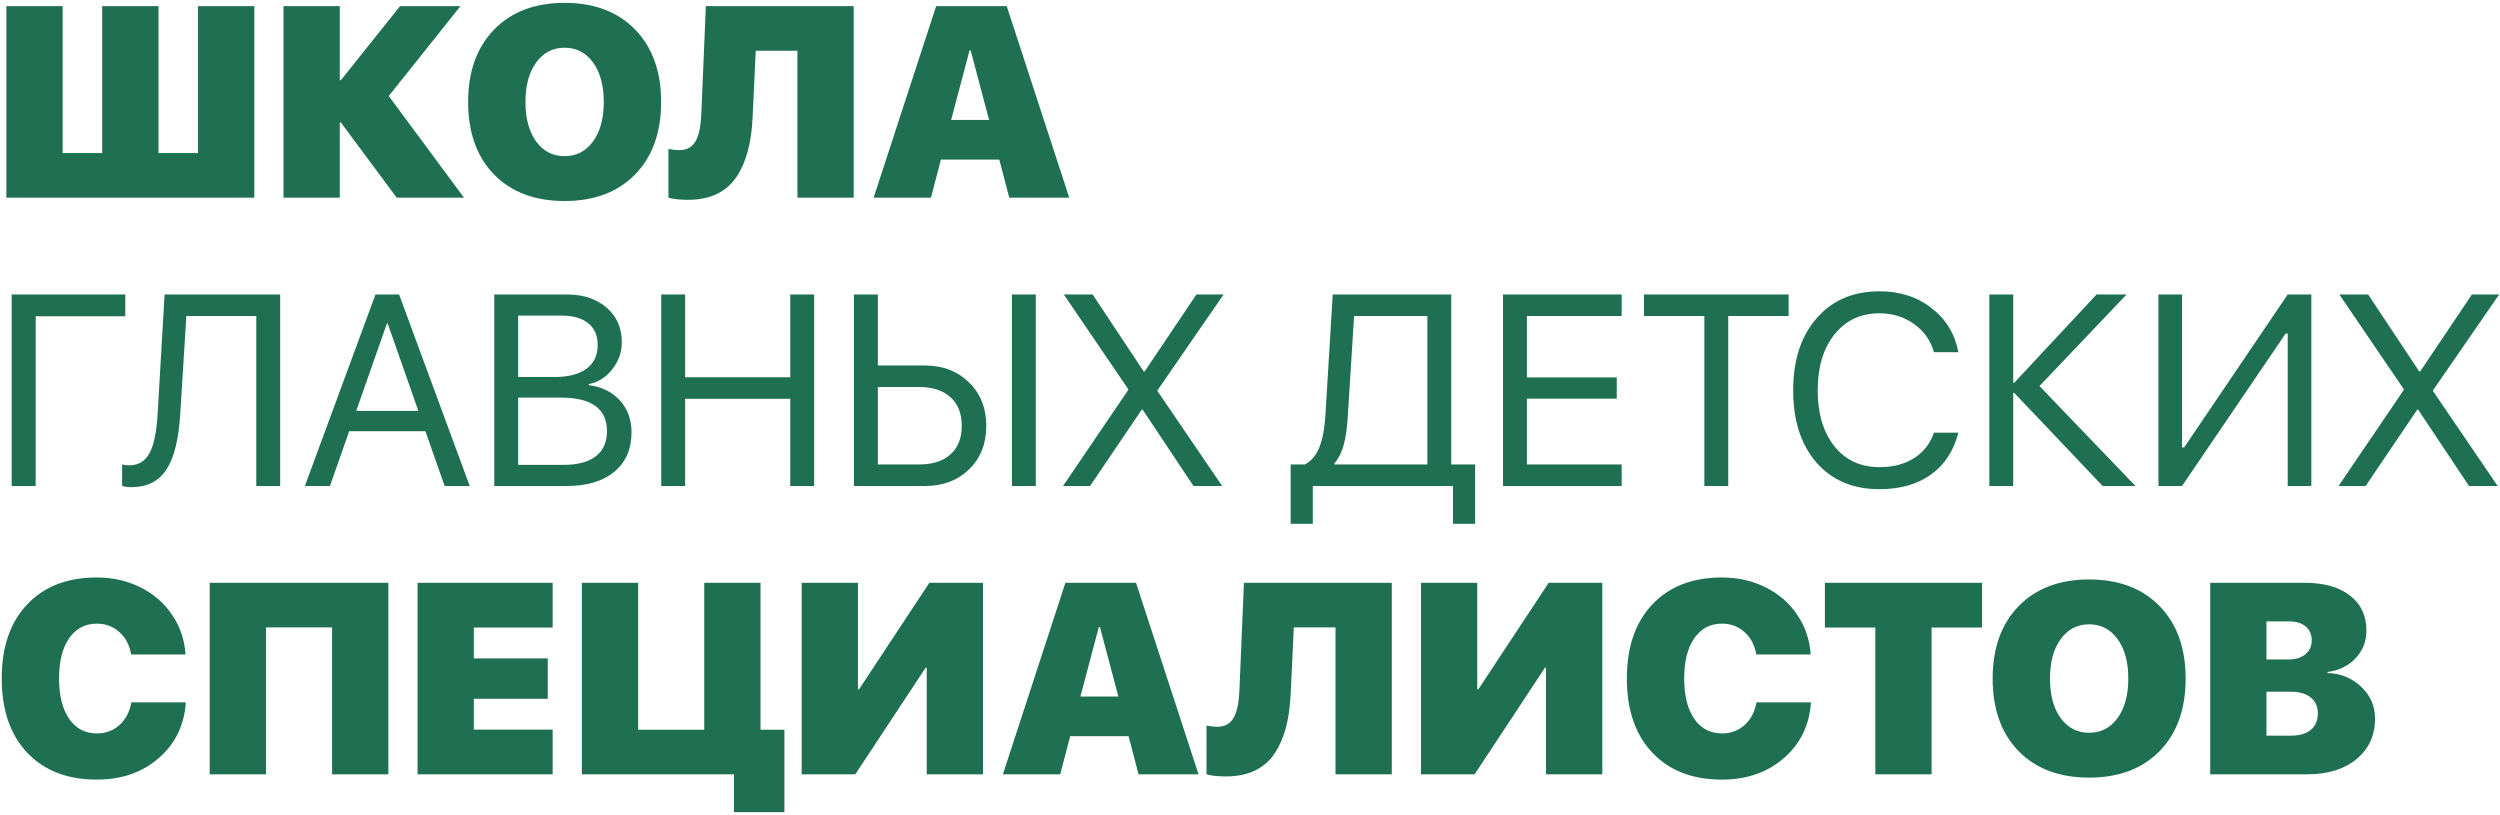 <svg width="607" height="198" viewBox="0 0 607 198" fill="none" xmlns="http://www.w3.org/2000/svg">
<path d="M1.545 48V1.497H15.209V37.172H24.812V1.497H38.477V37.172H48.08V1.497H61.744V48H1.545ZM94.39 23.314L112.662 48H96.323L82.756 29.727H82.498V48H68.834V1.497H82.498V19.48H82.756L97.129 1.497H111.792L94.39 23.314ZM119.978 7.169C124.188 2.851 129.893 0.691 137.09 0.691C144.287 0.691 149.991 2.851 154.202 7.169C158.413 11.487 160.519 17.352 160.519 24.765C160.519 32.177 158.413 38.042 154.202 42.36C149.991 46.657 144.287 48.806 137.09 48.806C129.871 48.806 124.156 46.657 119.945 42.36C115.756 38.042 113.661 32.177 113.661 24.765C113.661 17.352 115.767 11.487 119.978 7.169ZM143.986 15.161C142.246 12.776 139.947 11.584 137.09 11.584C134.232 11.584 131.934 12.776 130.193 15.161C128.453 17.546 127.583 20.747 127.583 24.765C127.583 28.761 128.442 31.951 130.161 34.336C131.901 36.721 134.211 37.913 137.09 37.913C139.969 37.913 142.268 36.721 143.986 34.336C145.727 31.951 146.597 28.761 146.597 24.765C146.597 20.747 145.727 17.546 143.986 15.161ZM207.279 48H193.615V12.325H183.496L182.723 28.664C182.572 31.693 182.186 34.379 181.562 36.721C180.939 39.062 180.026 41.136 178.823 42.94C177.62 44.745 176.03 46.131 174.054 47.098C172.077 48.043 169.735 48.516 167.028 48.516C165.073 48.516 163.494 48.344 162.291 48V36.173C163.387 36.366 164.246 36.463 164.869 36.463C165.879 36.463 166.738 36.248 167.447 35.818C168.156 35.367 168.704 34.723 169.091 33.885C169.478 33.025 169.757 32.112 169.929 31.145C170.101 30.157 170.219 28.976 170.283 27.601L171.379 1.497H207.279V48ZM245.049 48L242.632 38.751H228.452L226.035 48H212.113L227.292 1.497H244.437L259.615 48H245.049ZM235.413 12.229L230.934 29.115H240.15L235.671 12.229H235.413ZM8.667 118H2.834V71.497H30.42V76.782H8.667V118ZM68.028 118H62.227V76.718H45.244L43.762 100.598C43.375 106.785 42.236 111.286 40.346 114.101C38.477 116.894 35.662 118.29 31.902 118.29C31.043 118.29 30.291 118.183 29.646 117.968V112.779C30.119 112.908 30.699 112.973 31.387 112.973C33.6 112.973 35.232 111.995 36.285 110.04C37.359 108.085 38.025 104.862 38.283 100.372L39.959 71.497H68.028V118ZM107.957 118L103.284 104.69H84.786L80.113 118H74.022L91.167 71.497H96.903L114.048 118H107.957ZM93.939 78.555L86.494 99.76H101.576L94.132 78.555H93.939ZM137.573 118H120.01V71.497H137.638C141.612 71.497 144.824 72.561 147.273 74.688C149.744 76.814 150.979 79.618 150.979 83.099C150.979 85.526 150.195 87.728 148.627 89.705C147.08 91.66 145.189 92.842 142.955 93.25V93.508C146.113 93.916 148.627 95.151 150.496 97.214C152.387 99.276 153.332 101.854 153.332 104.948C153.332 109.052 151.936 112.253 149.143 114.552C146.371 116.851 142.515 118 137.573 118ZM125.811 76.621V91.542H134.512C137.949 91.542 140.57 90.876 142.375 89.544C144.201 88.212 145.114 86.289 145.114 83.775C145.114 81.477 144.352 79.715 142.826 78.49C141.301 77.244 139.131 76.621 136.316 76.621H125.811ZM125.811 112.876H136.703C140.205 112.876 142.858 112.178 144.663 110.781C146.468 109.385 147.37 107.344 147.37 104.658C147.37 99.244 143.632 96.537 136.155 96.537H125.811V112.876ZM197.676 118H191.875V96.827H166.352V118H160.551V71.497H166.352V91.606H191.875V71.497H197.676V118ZM207.344 118V71.497H213.145V88.738H224.521C228.903 88.738 232.491 90.113 235.284 92.863C238.077 95.592 239.474 99.105 239.474 103.401C239.474 107.698 238.088 111.211 235.316 113.939C232.545 116.646 228.968 118 224.585 118H207.344ZM213.145 112.779H223.07C226.4 112.779 228.968 111.963 230.772 110.33C232.599 108.697 233.512 106.388 233.512 103.401C233.512 100.394 232.599 98.073 230.772 96.44C228.968 94.786 226.4 93.959 223.07 93.959H213.145V112.779ZM251.494 118H245.693V71.497H251.494V118ZM258.101 118L273.924 94.7V94.475L258.294 71.497H265.287L277.694 90.189H277.92L290.488 71.497H297.095L281.046 94.765V94.958L296.74 118H289.779L277.437 99.47H277.211L264.675 118H258.101ZM327.259 100.888C327.087 103.767 326.765 106.098 326.292 107.881C325.841 109.664 325.078 111.211 324.004 112.521V112.779H346.562V76.718H328.773L327.259 100.888ZM318.751 118V127.185H313.369V112.779H316.817C318.429 111.92 319.61 110.513 320.362 108.558C321.136 106.581 321.619 103.981 321.812 100.759L323.585 71.497H352.363V112.779H358.164V127.185H352.782V118H318.751ZM393.742 112.779V118H364.932V71.497H393.742V76.718H370.732V91.639H392.55V96.795H370.732V112.779H393.742ZM419.62 118H413.819V76.718H399.156V71.497H434.283V76.718H419.62V118ZM456.326 118.773C449.902 118.773 444.8 116.614 441.019 112.296C437.259 107.956 435.379 102.102 435.379 94.732C435.379 87.428 437.28 81.606 441.083 77.266C444.886 72.904 449.967 70.724 456.326 70.724C461.268 70.724 465.479 72.077 468.959 74.784C472.461 77.47 474.642 81.047 475.501 85.516H469.571C468.733 82.637 467.111 80.349 464.705 78.651C462.299 76.933 459.506 76.073 456.326 76.073C451.793 76.073 448.162 77.77 445.434 81.165C442.705 84.56 441.341 89.082 441.341 94.732C441.341 100.447 442.694 104.991 445.401 108.364C448.108 111.737 451.761 113.424 456.358 113.424C459.646 113.424 462.438 112.693 464.737 111.232C467.036 109.771 468.647 107.709 469.571 105.045H475.501C474.362 109.471 472.139 112.865 468.83 115.229C465.521 117.592 461.354 118.773 456.326 118.773ZM495.191 93.733L518.491 118H510.531L489.068 95.409H488.811V118H483.01V71.497H488.811V92.928H489.068L509.049 71.497H516.332L495.191 93.733ZM555.455 118V81.004H554.939L529.803 118H524.066V71.497H529.803V108.622H530.318L555.455 71.497H561.191V118H555.455ZM567.798 118L583.621 94.7V94.475L567.991 71.497H574.984L587.392 90.189H587.617L600.186 71.497H606.792L590.743 94.765V94.958L606.438 118H599.477L587.134 99.47H586.908L574.372 118H567.798ZM23.491 189.289C16.358 189.289 10.729 187.108 6.604 182.747C2.479 178.386 0.417 172.381 0.417 164.732C0.417 157.084 2.479 151.09 6.604 146.75C10.729 142.389 16.358 140.208 23.491 140.208C27.38 140.208 30.925 141.014 34.126 142.625C37.327 144.215 39.884 146.438 41.796 149.296C43.73 152.132 44.815 155.333 45.051 158.899H31.838C31.451 156.622 30.495 154.807 28.97 153.453C27.466 152.1 25.64 151.423 23.491 151.423C20.677 151.423 18.442 152.604 16.788 154.968C15.155 157.331 14.339 160.575 14.339 164.7C14.339 168.89 15.155 172.166 16.788 174.529C18.421 176.893 20.666 178.074 23.523 178.074C25.672 178.074 27.498 177.397 29.002 176.044C30.506 174.69 31.473 172.854 31.902 170.533H45.115C44.75 176.076 42.559 180.588 38.541 184.068C34.545 187.549 29.528 189.289 23.491 189.289ZM94.293 188H80.629V152.325H64.58V188H50.916V141.497H94.293V188ZM134.189 177.14V188H101.383V141.497H134.189V152.357H115.047V159.866H132.997V169.663H115.047V177.14H134.189ZM190.457 197.185H178.211V188H141.279V141.497H154.943V177.172H170.992V141.497H184.656V177.172H190.457V197.185ZM225.004 188V162.122H224.746L207.666 188H194.646V141.497H208.311V167.375H208.568L225.648 141.497H238.668V188H225.004ZM276.438 188L274.021 178.751H259.841L257.424 188H243.502L258.681 141.497H275.825L291.004 188H276.438ZM266.802 152.229L262.322 169.115H271.539L267.06 152.229H266.802ZM337.926 188H324.262V152.325H314.143L313.369 168.664C313.219 171.693 312.832 174.379 312.209 176.721C311.586 179.062 310.673 181.136 309.47 182.94C308.267 184.745 306.677 186.131 304.7 187.098C302.724 188.043 300.382 188.516 297.675 188.516C295.72 188.516 294.141 188.344 292.938 188V176.173C294.033 176.366 294.893 176.463 295.516 176.463C296.525 176.463 297.385 176.248 298.094 175.818C298.803 175.367 299.351 174.723 299.737 173.885C300.124 173.025 300.403 172.112 300.575 171.146C300.747 170.157 300.865 168.976 300.93 167.601L302.025 141.497H337.926V188ZM375.373 188V162.122H375.115L358.035 188H345.016V141.497H358.68V167.375H358.938L376.018 141.497H389.037V188H375.373ZM418.073 189.289C410.94 189.289 405.312 187.108 401.187 182.747C397.062 178.386 394.999 172.381 394.999 164.732C394.999 157.084 397.062 151.09 401.187 146.75C405.312 142.389 410.94 140.208 418.073 140.208C421.962 140.208 425.507 141.014 428.708 142.625C431.909 144.215 434.466 146.438 436.378 149.296C438.312 152.132 439.396 155.333 439.633 158.899H426.42C426.033 156.622 425.077 154.807 423.552 153.453C422.048 152.1 420.222 151.423 418.073 151.423C415.259 151.423 413.024 152.604 411.37 154.968C409.737 157.331 408.921 160.575 408.921 164.7C408.921 168.89 409.737 172.166 411.37 174.529C413.003 176.893 415.248 178.074 418.105 178.074C420.254 178.074 422.08 177.397 423.584 176.044C425.088 174.69 426.055 172.854 426.484 170.533H439.697C439.332 176.076 437.141 180.588 433.123 184.068C429.127 187.549 424.11 189.289 418.073 189.289ZM468.991 188H455.327V152.357H443.081V141.497H481.237V152.357H468.991V188ZM490.132 147.169C494.343 142.851 500.047 140.691 507.244 140.691C514.441 140.691 520.146 142.851 524.356 147.169C528.567 151.487 530.673 157.353 530.673 164.765C530.673 172.177 528.567 178.042 524.356 182.36C520.146 186.657 514.441 188.806 507.244 188.806C500.025 188.806 494.311 186.657 490.1 182.36C485.91 178.042 483.815 172.177 483.815 164.765C483.815 157.353 485.921 151.487 490.132 147.169ZM514.141 155.161C512.4 152.776 510.102 151.584 507.244 151.584C504.387 151.584 502.088 152.776 500.348 155.161C498.607 157.546 497.737 160.747 497.737 164.765C497.737 168.761 498.597 171.951 500.315 174.336C502.056 176.721 504.365 177.913 507.244 177.913C510.123 177.913 512.422 176.721 514.141 174.336C515.881 171.951 516.751 168.761 516.751 164.765C516.751 160.747 515.881 157.546 514.141 155.161ZM560.257 188H536.635V141.497H559.483C564.231 141.497 567.927 142.528 570.569 144.591C573.233 146.632 574.565 149.468 574.565 153.099C574.565 155.741 573.674 157.997 571.891 159.866C570.107 161.714 567.852 162.81 565.123 163.153V163.411C568.303 163.497 571.021 164.604 573.276 166.73C575.532 168.836 576.66 171.414 576.66 174.465C576.66 178.547 575.167 181.823 572.181 184.294C569.194 186.765 565.22 188 560.257 188ZM550.299 150.875V160.124H555.584C557.324 160.124 558.71 159.705 559.741 158.867C560.772 158.029 561.288 156.901 561.288 155.483C561.288 154.044 560.794 152.916 559.806 152.1C558.839 151.283 557.496 150.875 555.777 150.875H550.299ZM550.299 178.622H556.132C558.259 178.622 559.892 178.16 561.03 177.236C562.19 176.291 562.771 174.948 562.771 173.208C562.771 171.554 562.19 170.265 561.03 169.341C559.87 168.417 558.27 167.955 556.229 167.955H550.299V178.622Z" fill="#1F7053"/>
</svg>
